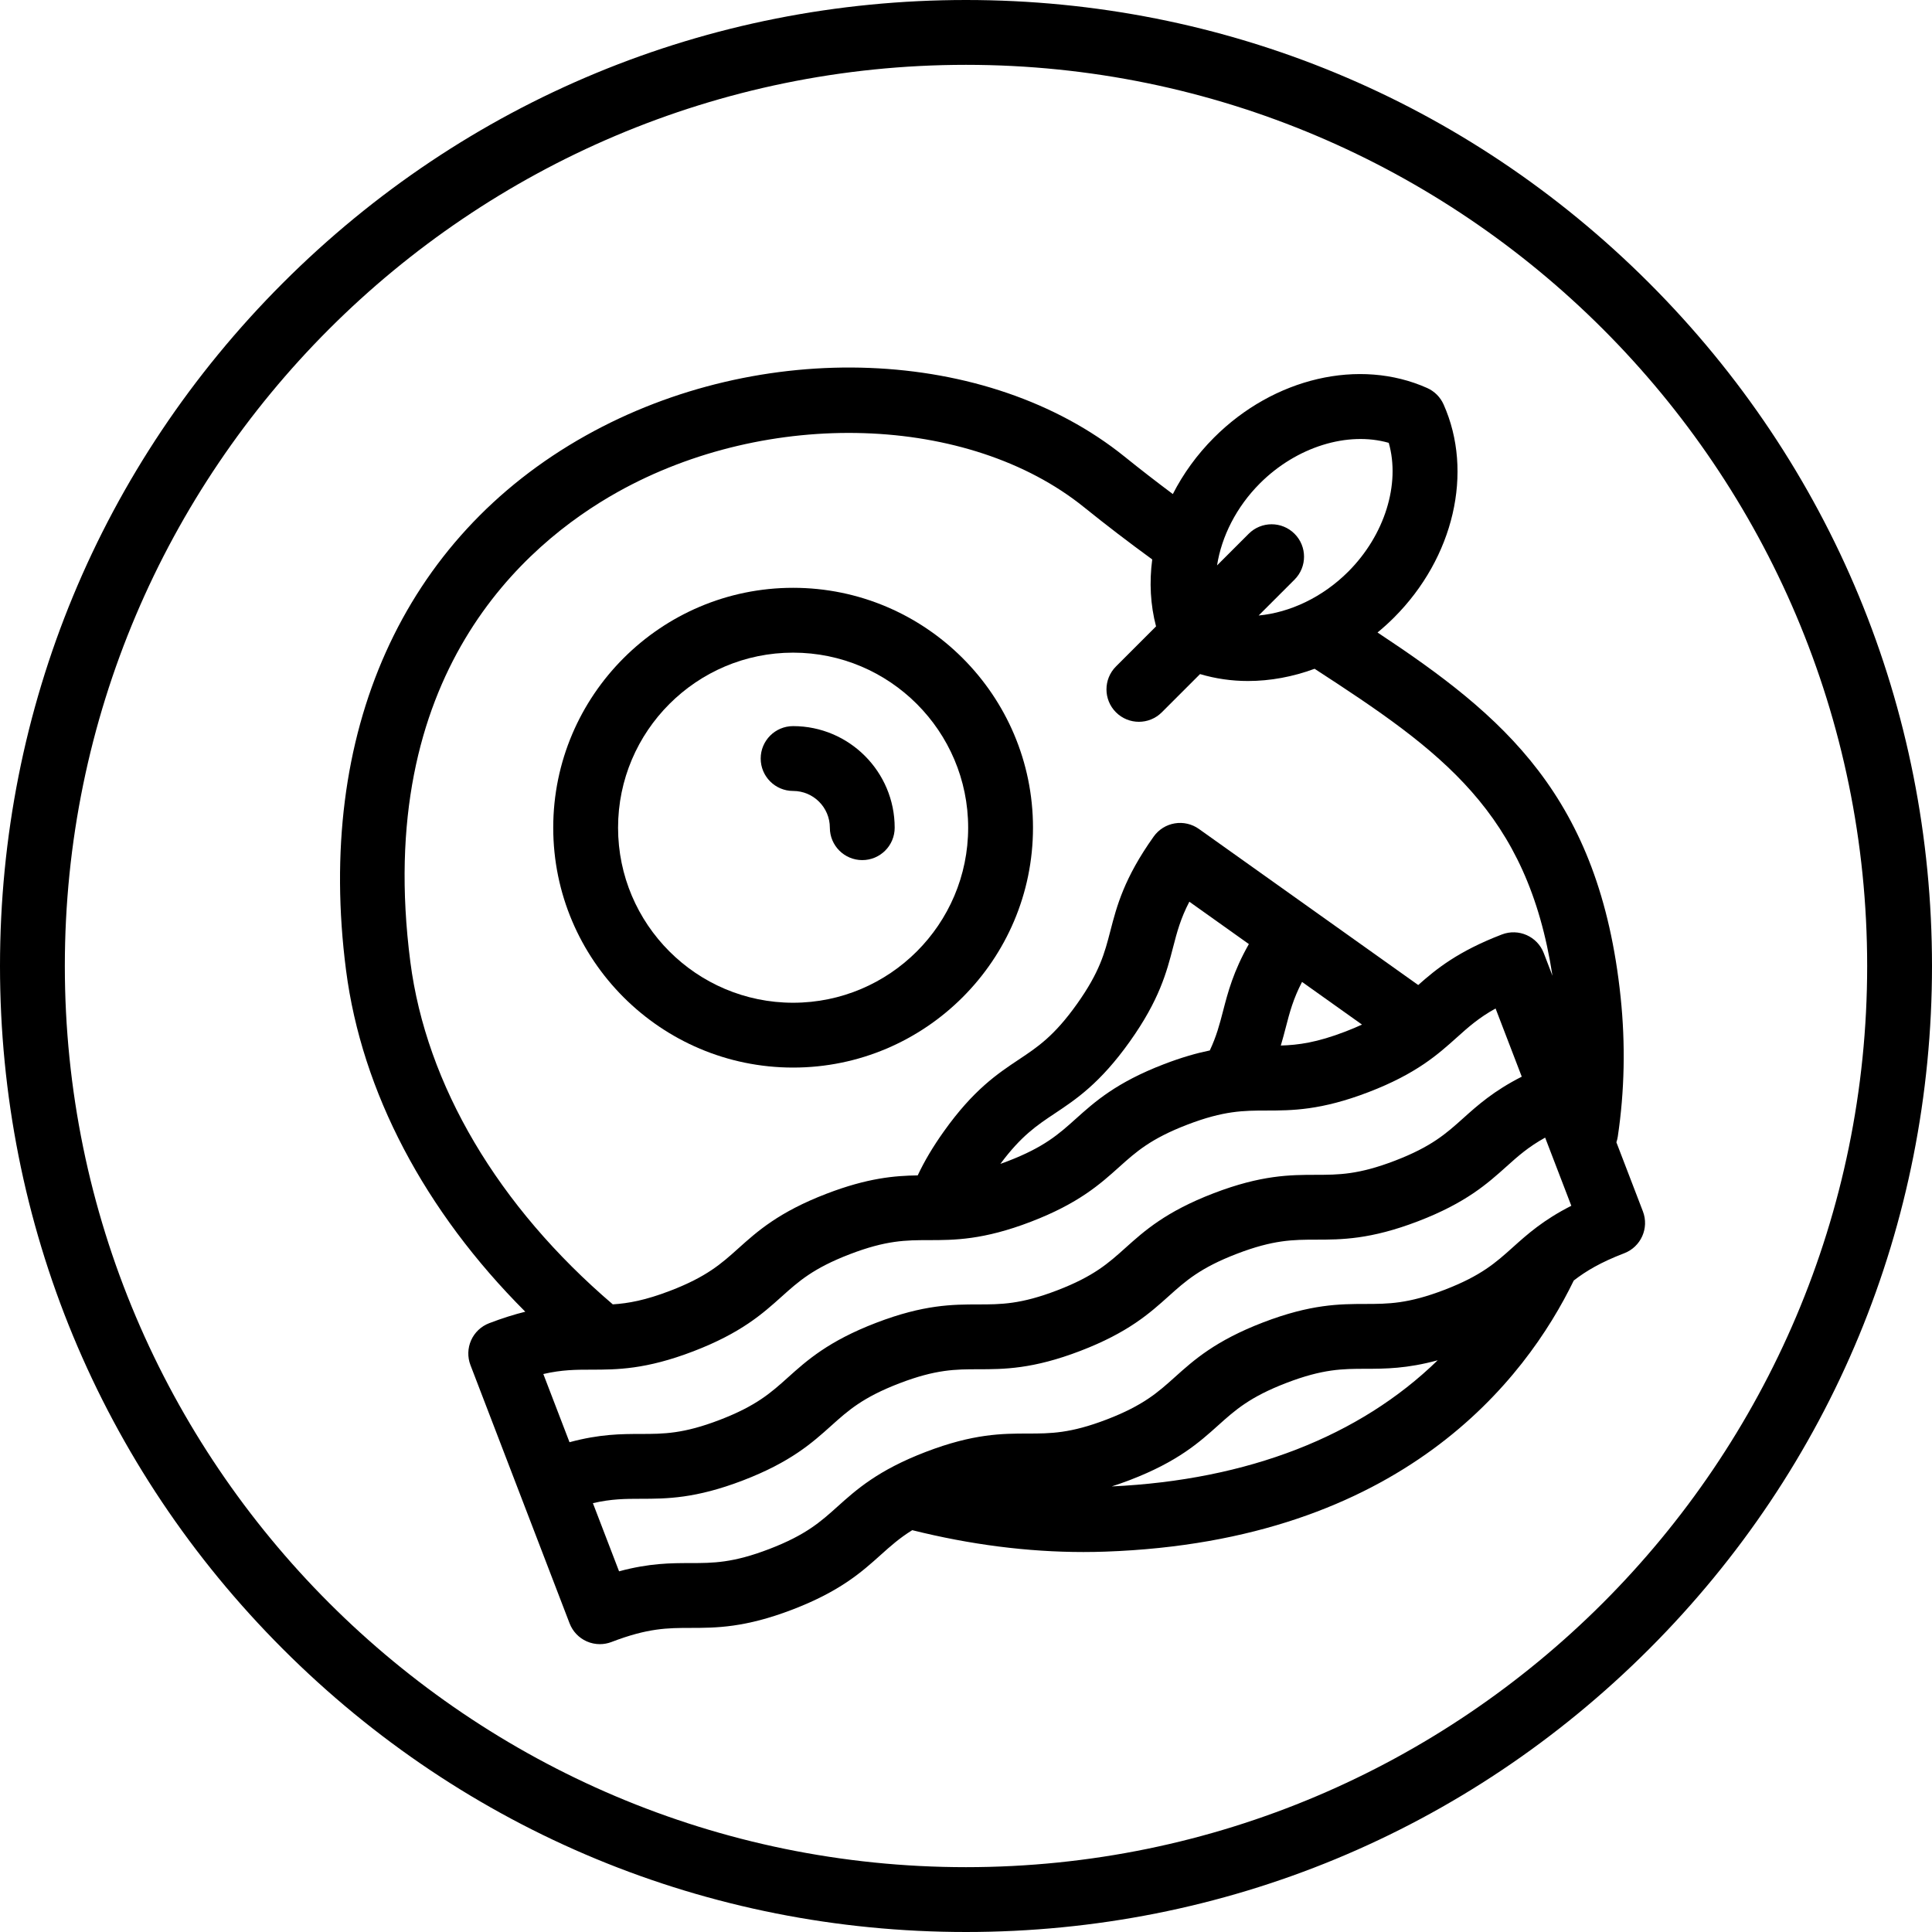 <?xml version="1.0" encoding="iso-8859-1"?>
<!-- Generator: Adobe Illustrator 19.0.0, SVG Export Plug-In . SVG Version: 6.00 Build 0)  -->
<svg version="1.1" id="Layer_1" xmlns="http://www.w3.org/2000/svg" xmlns:xlink="http://www.w3.org/1999/xlink" x="0px" y="0px"
	 viewBox="0 0 447 447" style="enable-background:new 0 0 447 447;" xml:space="preserve">
<g>
	<g>
		<g>
			<path d="M381.539,65.462C339.325,23.248,283.199,0,223.5,0C163.801,0,107.675,23.248,65.461,65.462
				C23.248,107.675,0,163.801,0,223.5c0,59.699,23.248,115.825,65.461,158.038C107.675,423.752,163.801,447,223.5,447
				c59.699,0,115.825-23.248,158.039-65.462C423.752,339.325,447,283.199,447,223.5C447,163.801,423.752,107.675,381.539,65.462z
				 M223.5,432C108.533,432,15,338.468,15,223.5S108.533,15,223.5,15S432,108.532,432,223.5S338.467,432,223.5,432z"/>
			<path d="M183.5,247c30.603,0,55.5-24.897,55.5-55.5c0-30.603-24.897-55.5-55.5-55.5c-30.603,0-55.5,24.897-55.5,55.5
				C128,222.103,152.897,247,183.5,247z M183.5,151c22.332,0,40.5,18.168,40.5,40.5c0,22.332-18.168,40.5-40.5,40.5
				c-22.332,0-40.5-18.168-40.5-40.5C143,169.168,161.168,151,183.5,151z"/>
			<path d="M380.111,280.267l-6.133-15.978c0.146-0.425,0.255-0.869,0.324-1.33c1.571-10.528,1.792-21.374,0.657-32.238
				c-4.859-46.505-27.097-65.102-56.246-84.384c1.316-1.082,2.593-2.234,3.822-3.463c13.845-13.845,18.449-33.661,11.458-49.311
				c-0.753-1.687-2.102-3.036-3.789-3.789c-15.65-6.989-35.467-2.386-49.312,11.459c-3.951,3.951-7.146,8.389-9.537,13.077
				c-3.813-2.853-7.511-5.713-11.149-8.647c-31.669-25.54-84.102-27.595-124.673-4.889c-42.339,23.695-62.558,68.777-55.473,123.687
				c3.635,28.174,18.207,55.76,41.473,79.026c-2.5,0.618-5.257,1.468-8.371,2.663c-1.857,0.713-3.355,2.134-4.164,3.951
				c-0.809,1.817-0.863,3.882-0.15,5.738l22.935,59.75c0.713,1.857,2.134,3.355,3.952,4.164c0.969,0.432,2.009,0.648,3.05,0.648
				c0.91,0,1.822-0.166,2.688-0.498c8.465-3.25,13.009-3.254,18.271-3.26c5.896-0.006,12.578-0.013,23.63-4.255
				c11.054-4.244,16.026-8.71,20.412-12.651c2.246-2.017,4.32-3.876,7.275-5.708c13.417,3.35,26.701,5.056,39.583,5.056
				c1.713,0,3.421-0.029,5.12-0.09c68.614-2.421,97.228-39.832,108.35-62.725c2.765-2.143,6.13-4.183,11.683-6.314
				C379.664,288.472,381.596,284.134,380.111,280.267z M291.501,111.838c8.48-8.481,20.322-12.094,29.808-9.379
				c2.716,9.487-0.9,21.328-9.379,29.808c-5.918,5.919-13.472,9.458-20.722,10.139l8.305-8.303c2.929-2.929,2.93-7.677,0.001-10.606
				c-2.929-2.929-7.678-2.93-10.607-0.001l-7.322,7.32C282.631,124.113,286.057,117.283,291.501,111.838z M94.938,222.54
				c-8.571-66.426,26.345-96.602,47.922-108.677c34.873-19.518,81.273-18.023,107.932,3.475c5.105,4.118,10.311,8.096,15.795,12.097
				c-0.698,5.251-0.426,10.507,0.882,15.492l-9.272,9.27c-2.929,2.929-2.93,7.677-0.001,10.606c1.465,1.465,3.384,2.197,5.304,2.197
				c1.919,0,3.838-0.732,5.303-2.196l8.847-8.845c3.579,1.069,7.31,1.602,11.094,1.602c5.135,0,10.36-0.966,15.407-2.827
				c29.369,19.06,49.222,33.122,55.04,71.035l-2.015-5.25c-1.484-3.867-5.824-5.798-9.689-4.314
				c-10.177,3.907-15.201,7.999-19.359,11.698l-24.671-17.558c-0.001-0.001-0.001-0.001-0.001-0.001
				c-0.001-0.001-0.002-0.001-0.003-0.002l-26.069-18.553c-1.621-1.154-3.63-1.617-5.595-1.285c-1.961,0.33-3.711,1.426-4.865,3.047
				c-6.871,9.655-8.548,16.13-10.027,21.842c-1.321,5.101-2.462,9.506-7.728,16.905c-5.266,7.398-9.054,9.92-13.441,12.839
				c-4.912,3.27-10.48,6.976-17.351,16.631c-2.527,3.55-4.494,6.86-6.048,10.177c-5.318,0.077-11.586,0.591-21.087,4.238
				c-11.055,4.243-16.027,8.71-20.414,12.65c-3.915,3.518-7.296,6.555-15.764,9.805c-5.755,2.209-9.697,2.917-13.285,3.147
				C115.232,279.114,98.616,251.042,94.938,222.54z M315.119,237.053c-1.161,0.537-2.429,1.076-3.85,1.621
				c-6.645,2.551-10.877,3.105-14.933,3.229c0.438-1.468,0.807-2.866,1.152-4.197c0.892-3.445,1.708-6.577,3.761-10.523
				L315.119,237.053z M288.946,218.425c-3.593,6.337-4.848,11.154-5.979,15.519c-0.796,3.073-1.52,5.821-3.059,9.094
				c-3.06,0.626-6.527,1.611-10.588,3.169c-11.058,4.244-16.031,8.712-20.419,12.652c-3.917,3.519-7.3,6.557-15.771,9.809
				c-0.578,0.222-1.134,0.426-1.677,0.618c4.827-6.498,8.44-8.907,12.585-11.666c4.912-3.269,10.479-6.975,17.351-16.629
				c6.872-9.654,8.548-16.129,10.028-21.841c0.893-3.447,1.703-6.576,3.759-10.525L288.946,218.425z M131.766,333.68l-6.058-15.778
				c4.324-1.001,7.549-1.004,11.1-1.008c5.896-0.006,12.578-0.013,23.631-4.256c11.054-4.243,16.026-8.71,20.413-12.65
				c3.916-3.517,7.297-6.555,15.765-9.805c8.461-3.248,13.004-3.253,18.264-3.258c5.895-0.006,12.575-0.012,23.625-4.253
				c11.058-4.244,16.031-8.712,20.419-12.652c3.917-3.519,7.3-6.557,15.771-9.809c8.479-3.254,13.029-3.261,18.298-3.269
				c5.9-0.009,12.589-0.019,23.652-4.266c11.063-4.247,16.041-8.715,20.431-12.656c2.649-2.379,5.054-4.537,8.951-6.691
				l6.057,15.778c-6.496,3.294-10.205,6.613-13.561,9.626c-3.921,3.521-7.307,6.561-15.785,9.814
				c-8.478,3.253-13.029,3.261-18.298,3.269c-5.901,0.009-12.589,0.019-23.652,4.266c-11.058,4.244-16.031,8.711-20.419,12.652
				c-3.917,3.518-7.3,6.556-15.771,9.808c-8.461,3.248-13.004,3.253-18.264,3.258c-5.895,0.006-12.575,0.012-23.625,4.253
				c-11.054,4.244-16.025,8.71-20.412,12.65c-3.915,3.518-7.297,6.556-15.764,9.806c-8.464,3.249-13.009,3.254-18.271,3.259
				C143.759,331.773,138.788,331.785,131.766,333.68z M257.209,343.91c1.339-0.428,2.742-0.917,4.231-1.488
				c11.058-4.244,16.031-8.712,20.419-12.652c3.917-3.519,7.3-6.557,15.771-9.809c8.479-3.255,13.029-3.261,18.299-3.269
				c4.549-0.006,9.576-0.022,16.706-1.971C314.595,332.297,288.755,342.427,257.209,343.91z M349.99,288.609
				c-3.921,3.52-7.307,6.56-15.785,9.814c-8.479,3.255-13.029,3.261-18.299,3.269c-5.9,0.009-12.588,0.019-23.652,4.265
				c-11.058,4.244-16.031,8.712-20.419,12.652c-3.917,3.519-7.3,6.557-15.771,9.809c-8.461,3.248-13.004,3.252-18.264,3.257
				c-5.895,0.006-12.576,0.012-23.626,4.254c-11.053,4.243-16.025,8.71-20.412,12.65c-3.915,3.518-7.296,6.556-15.763,9.806
				c-8.464,3.249-13.008,3.254-18.27,3.259c-4.506,0.005-9.473,0.01-16.499,1.907l-6.054-15.771c4.322-1,7.55-1.007,11.1-1.011
				c5.896-0.006,12.578-0.013,23.63-4.255c11.055-4.243,16.027-8.71,20.414-12.65c3.916-3.518,7.297-6.556,15.763-9.806
				c8.461-3.248,13.004-3.252,18.264-3.257c5.895-0.006,12.576-0.012,23.625-4.254c11.058-4.244,16.031-8.711,20.419-12.652
				c3.917-3.518,7.3-6.556,15.771-9.808c8.479-3.255,13.029-3.262,18.299-3.27c5.9-0.009,12.588-0.019,23.651-4.265
				c11.063-4.247,16.04-8.715,20.431-12.656c2.648-2.378,5.058-4.536,8.952-6.689l6.054,15.771
				C357.047,282.273,353.347,285.594,349.99,288.609z"/>
			<path d="M183.5,183c4.687,0,8.5,3.813,8.5,8.5c0,4.143,3.358,7.5,7.5,7.5c4.142,0,7.5-3.357,7.5-7.5
				c0-12.958-10.542-23.5-23.5-23.5c-4.142,0-7.5,3.357-7.5,7.5S179.358,183,183.5,183z"/>
		</g>
	</g>
</g>
<g>
</g>
<g>
</g>
<g>
</g>
<g>
</g>
<g>
</g>
<g>
</g>
<g>
</g>
<g>
</g>
<g>
</g>
<g>
</g>
<g>
</g>
<g>
</g>
<g>
</g>
<g>
</g>
<g>
</g>
</svg>
